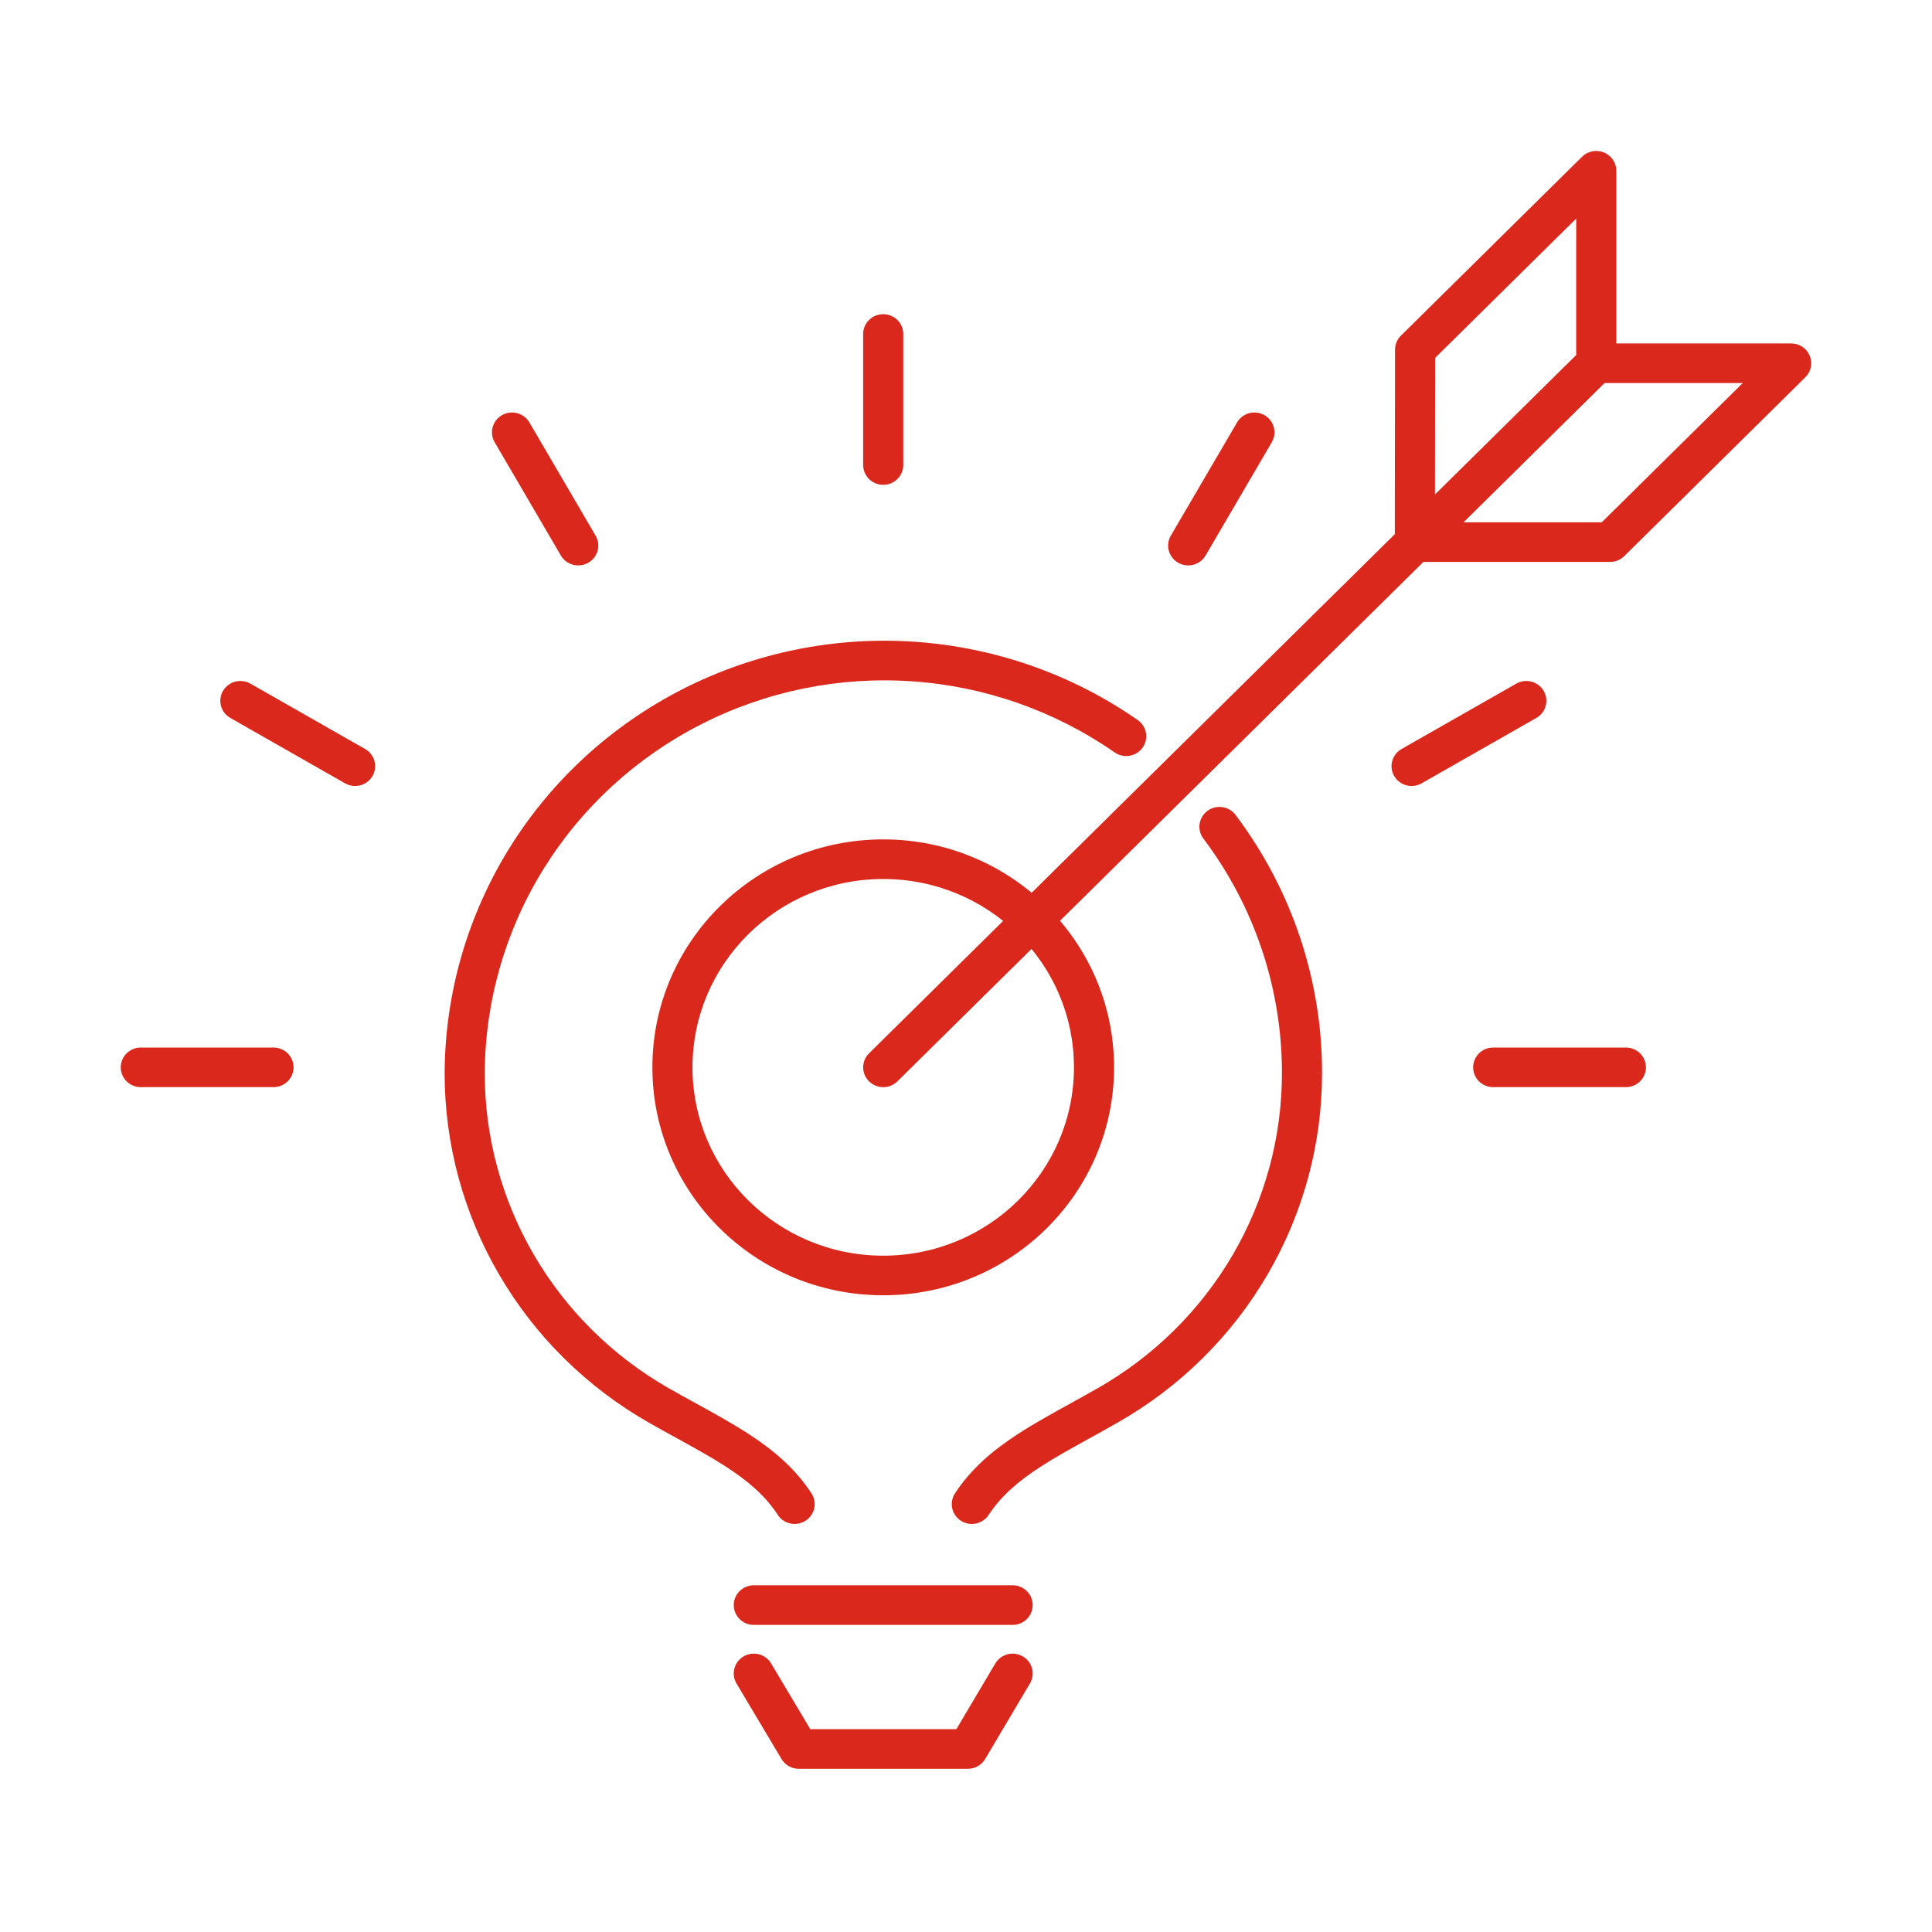 <svg width="64" height="64" viewBox="0 0 64 64" fill="none" xmlns="http://www.w3.org/2000/svg">
<path fill-rule="evenodd" clip-rule="evenodd" d="M24.307 53.17C24.307 52.808 24.604 52.514 24.971 52.514H33.545C33.912 52.514 34.209 52.808 34.209 53.17C34.209 53.533 33.912 53.827 33.545 53.827H24.971C24.604 53.827 24.307 53.533 24.307 53.17ZM24.634 54.87C24.951 54.686 25.358 54.791 25.544 55.103L26.842 57.281H31.681L32.971 55.104C33.157 54.791 33.564 54.686 33.881 54.87C34.197 55.053 34.304 55.455 34.118 55.767L32.635 58.269C32.516 58.47 32.298 58.594 32.062 58.594H26.462C26.226 58.594 26.009 58.471 25.889 58.27L24.398 55.769C24.212 55.456 24.318 55.054 24.634 54.87Z" fill="#DA291C"/>
<path fill-rule="evenodd" clip-rule="evenodd" d="M30.208 22.569C27.794 22.404 25.38 22.896 23.229 23.992C21.078 25.087 19.272 26.744 18.008 28.782C16.744 30.819 16.069 33.16 16.058 35.55C16.057 37.664 16.62 39.741 17.689 41.573C18.759 43.405 20.298 44.927 22.152 45.986C22.447 46.154 22.744 46.318 23.039 46.48C23.654 46.818 24.256 47.15 24.79 47.496C25.599 48.021 26.334 48.629 26.882 49.471C27.08 49.776 26.991 50.182 26.682 50.378C26.373 50.574 25.962 50.486 25.764 50.181C25.354 49.552 24.787 49.065 24.06 48.593C23.566 48.273 23.036 47.981 22.449 47.658C22.145 47.491 21.825 47.315 21.488 47.123C19.431 45.948 17.724 44.261 16.538 42.229C15.352 40.197 14.728 37.893 14.729 35.547L14.729 35.545C14.741 32.915 15.483 30.339 16.874 28.096C18.265 25.854 20.253 24.031 22.619 22.825C24.987 21.62 27.643 21.078 30.3 21.259C32.957 21.441 35.513 22.337 37.689 23.853C37.989 24.061 38.061 24.471 37.85 24.767C37.638 25.063 37.224 25.134 36.924 24.925C34.945 23.549 32.623 22.733 30.208 22.569ZM39.999 26.86C40.294 26.644 40.71 26.704 40.929 26.995C42.793 29.467 43.798 32.467 43.795 35.548L43.131 35.548L43.795 35.547C43.795 35.548 43.795 35.548 43.795 35.548C43.796 37.894 43.171 40.199 41.983 42.231C40.796 44.263 39.087 45.95 37.029 47.122C36.687 47.318 36.364 47.496 36.056 47.666C35.476 47.986 34.952 48.275 34.462 48.593C33.734 49.065 33.164 49.553 32.751 50.183C32.551 50.487 32.14 50.574 31.832 50.377C31.524 50.18 31.436 49.774 31.635 49.469C32.187 48.628 32.923 48.021 33.732 47.496C34.26 47.153 34.857 46.824 35.465 46.488C35.764 46.323 36.065 46.157 36.363 45.986L36.364 45.986C38.22 44.928 39.761 43.407 40.832 41.575C41.903 39.742 42.467 37.664 42.466 35.548V35.547C42.468 32.748 41.556 30.023 39.863 27.779C39.644 27.488 39.705 27.077 39.999 26.86Z" fill="#DA291C"/>
<path fill-rule="evenodd" clip-rule="evenodd" d="M29.258 29.118C25.769 29.118 22.94 31.912 22.94 35.357C22.94 38.803 25.769 41.596 29.258 41.596C32.747 41.596 35.576 38.803 35.576 35.357C35.576 31.912 32.747 29.118 29.258 29.118ZM21.611 35.357C21.611 31.187 25.035 27.806 29.258 27.806C33.481 27.806 36.905 31.187 36.905 35.357C36.905 39.528 33.481 42.908 29.258 42.908C25.035 42.908 21.611 39.528 21.611 35.357Z" fill="#DA291C"/>
<path fill-rule="evenodd" clip-rule="evenodd" d="M53.132 5.05C53.381 5.152 53.543 5.391 53.543 5.656V11.377H59.335C59.604 11.377 59.846 11.536 59.949 11.782C60.052 12.027 59.995 12.309 59.805 12.497L53.804 18.423C53.679 18.546 53.51 18.615 53.334 18.615H47.152L29.728 35.821C29.468 36.078 29.048 36.078 28.788 35.821C28.529 35.565 28.529 35.149 28.788 34.893L46.205 17.695L46.212 11.582C46.212 11.408 46.282 11.242 46.407 11.119L52.408 5.192C52.598 5.005 52.884 4.948 53.132 5.05ZM48.481 17.303H53.059L57.731 12.689H53.153L48.481 17.303ZM52.214 11.761L47.535 16.381L47.541 11.855L52.214 7.241V11.761ZM29.258 10.408C29.625 10.408 29.922 10.702 29.922 11.064V15.404C29.922 15.767 29.625 16.06 29.258 16.06C28.891 16.06 28.593 15.767 28.593 15.404V11.064C28.593 10.702 28.891 10.408 29.258 10.408ZM16.629 13.753C16.947 13.571 17.353 13.679 17.537 13.993L19.73 17.745C19.914 18.059 19.805 18.461 19.487 18.642C19.169 18.823 18.763 18.716 18.579 18.402L16.386 14.649C16.202 14.335 16.311 13.934 16.629 13.753ZM41.887 13.753C42.205 13.934 42.314 14.335 42.13 14.649L39.937 18.402C39.753 18.716 39.347 18.823 39.029 18.642C38.711 18.461 38.602 18.059 38.785 17.745L40.979 13.993C41.163 13.679 41.569 13.571 41.887 13.753ZM7.387 22.886C7.571 22.573 7.977 22.465 8.295 22.646L12.095 24.812C12.413 24.993 12.522 25.395 12.338 25.709C12.155 26.023 11.749 26.13 11.431 25.949L7.63 23.783C7.313 23.602 7.204 23.2 7.387 22.886ZM51.136 22.886C51.32 23.2 51.211 23.602 50.893 23.783L47.093 25.949C46.775 26.13 46.369 26.023 46.185 25.709C46.002 25.395 46.111 24.993 46.428 24.812L50.229 22.646C50.547 22.465 50.953 22.573 51.136 22.886ZM4 35.357C4 34.995 4.298 34.701 4.665 34.701H9.06C9.427 34.701 9.724 34.995 9.724 35.357C9.724 35.72 9.427 36.013 9.06 36.013H4.665C4.298 36.013 4 35.72 4 35.357ZM48.8 35.357C48.8 34.995 49.097 34.701 49.464 34.701H53.859C54.226 34.701 54.524 34.995 54.524 35.357C54.524 35.72 54.226 36.013 53.859 36.013H49.464C49.097 36.013 48.8 35.72 48.8 35.357Z" fill="#DA291C"/>
</svg>
